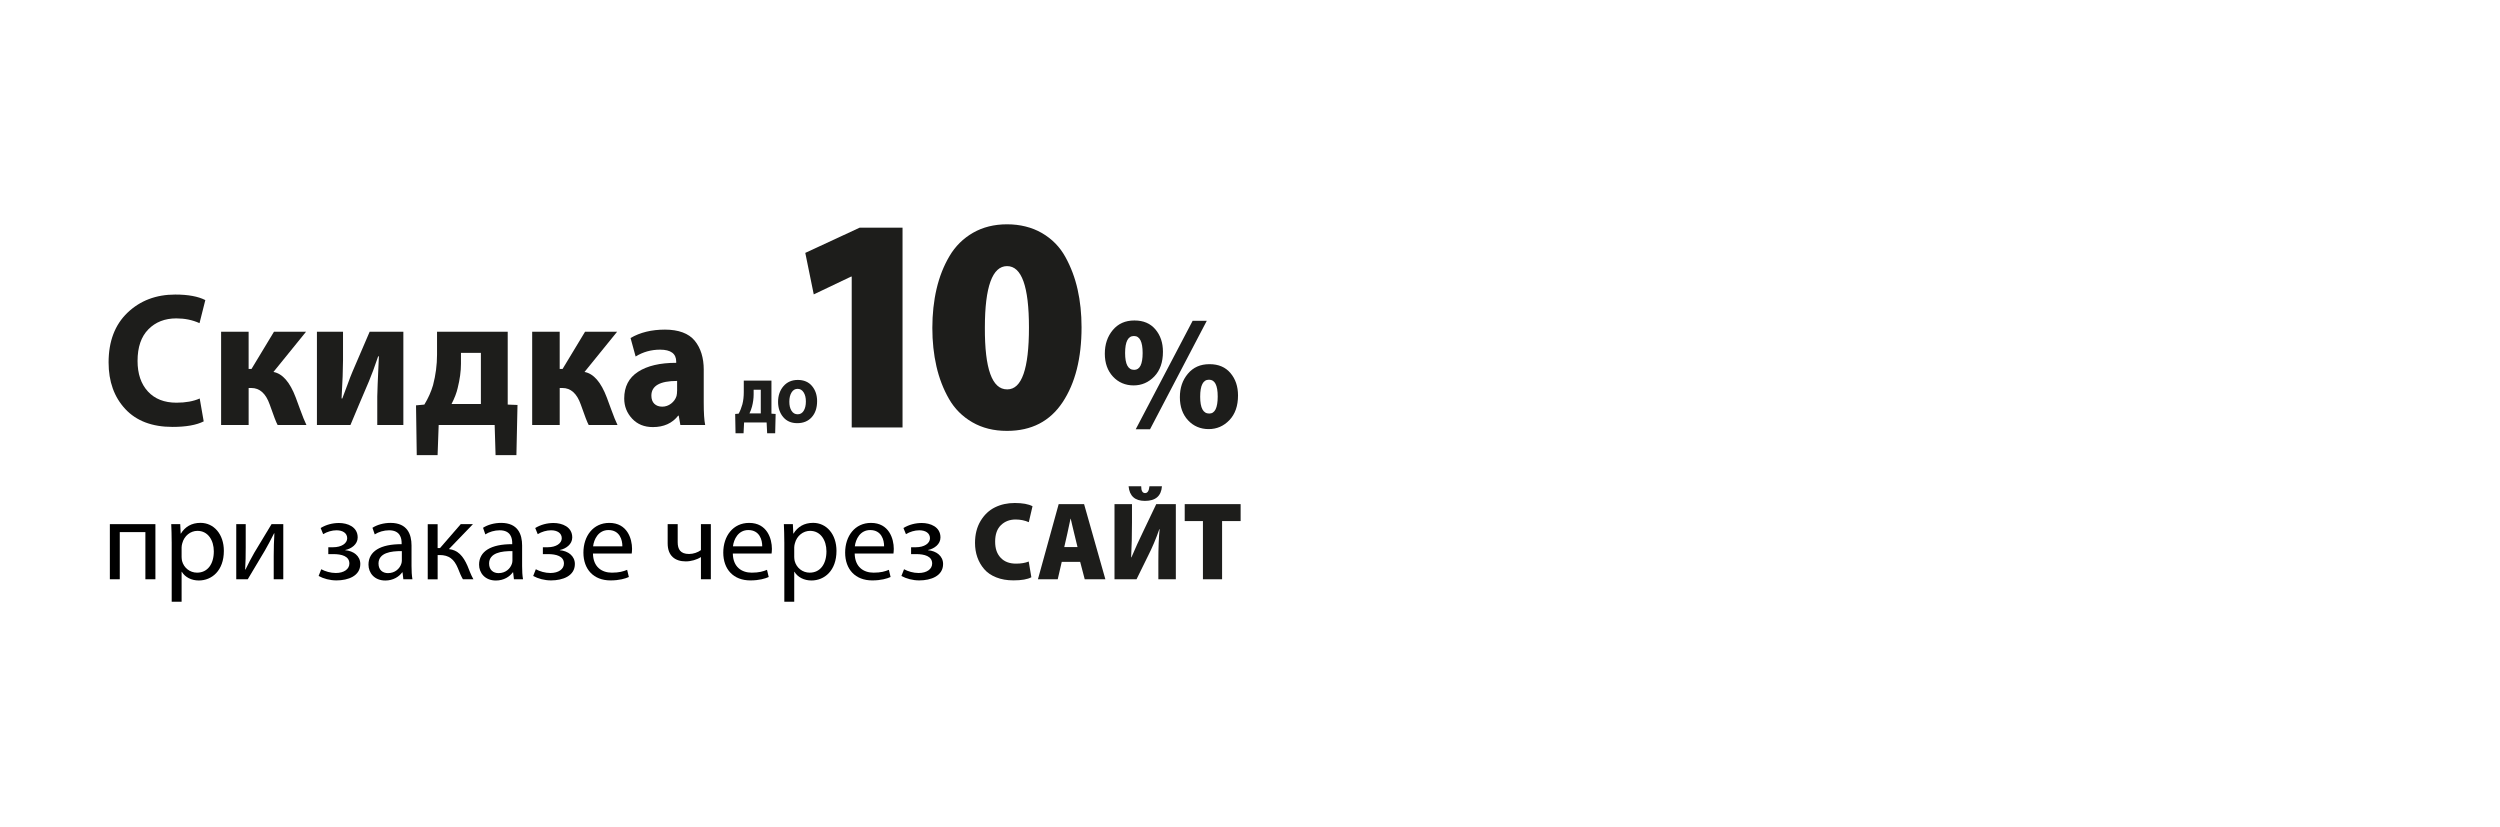 <?xml version="1.0" encoding="UTF-8"?>
<svg id="_Слой_4" data-name="Слой 4" xmlns="http://www.w3.org/2000/svg" viewBox="0 0 1400 463">
  <defs>
    <style>
      .cls-1, .cls-2 {
        stroke-width: 0px;
      }

      .cls-2 {
        fill: #1d1d1b;
      }
    </style>
  </defs>
  <g>
    <path class="cls-2" d="m111.84,223.15l2.23,12.82c-4.06,2.06-9.88,3.1-17.45,3.1-11.43,0-20.26-3.35-26.48-10.04-6.22-6.69-9.33-15.38-9.33-26.06,0-11.82,3.53-21.11,10.6-27.87,7.07-6.76,15.98-10.15,26.73-10.15,7.17,0,12.78,1.03,16.84,3.1l-3.25,12.92c-3.92-1.78-8.25-2.67-12.99-2.67-6.43,0-11.65,2.05-15.67,6.14-4.03,4.1-6.04,9.99-6.04,17.68,0,7.19,1.93,12.89,5.78,17.09,3.86,4.2,9.2,6.3,16.03,6.3,5.14,0,9.47-.78,12.99-2.35Z"/>
    <path class="cls-2" d="m123.81,185.77h15.42v20.83h1.62l12.58-20.83h17.96l-18.26,22.53c5.07.93,9.23,5.7,12.48,14.31.2.5,1.01,2.71,2.44,6.62,1.42,3.92,2.6,6.83,3.55,8.76h-16.13c-.75-1.28-2.23-5.13-4.46-11.53-2.17-6.12-5.58-9.18-10.25-9.18h-1.52v20.72h-15.42v-52.22Z"/>
    <path class="cls-2" d="m177.48,185.77h14.61v16.02c0,4.7-.27,11.82-.81,21.36h.41c.74-1.85,1.69-4.38,2.84-7.58,1.15-3.2,2.1-5.66,2.84-7.37l9.64-22.43h18.87v52.22h-14.61v-15.91c0-1.85.3-9.36.91-22.53h-.41c-2.03,5.98-3.75,10.65-5.17,13.99-1.15,2.63-2.91,6.76-5.28,12.39-2.37,5.62-4.06,9.65-5.07,12.07h-18.77v-52.22Z"/>
    <path class="cls-2" d="m244.75,185.77h39.57v40.8l5.48.21-.61,28.09h-11.67l-.51-16.87h-31.35l-.61,16.87h-11.67l-.41-27.87,4.67-.43c2.16-3.56,3.79-7.19,4.87-10.89,1.49-5.7,2.23-11.39,2.23-17.09v-12.82Zm13.39,11.85v6.09c0,4.13-.61,8.65-1.83,13.56-.61,2.71-1.76,5.7-3.45,8.97h16.44v-28.62h-11.16Z"/>
    <path class="cls-2" d="m298.01,185.77h15.42v20.83h1.62l12.58-20.83h17.96l-18.26,22.53c5.07.93,9.23,5.7,12.48,14.31.2.5,1.01,2.71,2.44,6.62,1.42,3.92,2.6,6.83,3.55,8.76h-16.13c-.75-1.28-2.23-5.13-4.46-11.53-2.17-6.12-5.58-9.18-10.25-9.18h-1.52v20.72h-15.42v-52.22Z"/>
    <path class="cls-2" d="m394.09,207.13v18.26c0,5.84.27,10.04.81,12.6h-13.9l-.91-5.23h-.3c-3.32,4.27-8.05,6.41-14.2,6.41-4.8,0-8.67-1.58-11.62-4.75-2.94-3.17-4.41-6.92-4.41-11.27,0-6.62,2.59-11.6,7.76-14.95,5.17-3.35,12.29-5.02,21.36-5.02v-.64c0-4.49-3.01-6.73-9.03-6.73-5.01,0-9.57,1.28-13.7,3.84l-2.84-10.36c5.34-3.13,11.77-4.7,19.28-4.7s13.26,2.07,16.64,6.19c3.38,4.13,5.07,9.58,5.07,16.34Zm-14.91,11.85v-5.66c-9.61,0-14.41,2.74-14.41,8.22,0,1.99.56,3.52,1.67,4.59s2.59,1.6,4.41,1.6,3.48-.57,4.97-1.71c1.49-1.14,2.5-2.56,3.04-4.27.2-.85.3-1.78.3-2.78Z"/>
  </g>
  <g>
    <path class="cls-1" d="m87.03,293.52v30.87h-5.61v-26.41h-14.35v26.41h-5.55v-30.87h25.51Z"/>
    <path class="cls-1" d="m96.14,303.59c0-3.95-.13-7.14-.25-10.08h5.04l.25,5.29h.13c2.3-3.76,5.93-6,10.97-6,7.46,0,13.08,6.31,13.08,15.69,0,11.1-6.76,16.58-14.03,16.58-4.08,0-7.65-1.79-9.5-4.85h-.13v16.77h-5.55v-33.42Zm5.55,8.23c0,.83.13,1.59.25,2.3,1.02,3.89,4.4,6.57,8.42,6.57,5.93,0,9.38-4.85,9.38-11.93,0-6.19-3.25-11.48-9.18-11.48-3.83,0-7.4,2.74-8.48,6.95-.19.7-.38,1.53-.38,2.3v5.29Z"/>
    <path class="cls-1" d="m137.6,293.52v13.01c0,4.91-.06,7.97-.32,12.37l.19.06c1.85-3.76,2.93-5.93,4.97-9.5l9.63-15.95h6.57v30.87h-5.36v-13.08c0-5.04.13-7.65.38-12.63h-.19c-1.98,3.95-3.32,6.44-5.1,9.57-2.93,4.78-6.31,10.72-9.63,16.14h-6.44v-30.87h5.29Z"/>
    <path class="cls-1" d="m183.84,306.46h2.68c4.72,0,7.91-2.17,7.91-5.04s-2.49-4.46-6-4.46c-2.49,0-5.29.83-7.46,2.17l-1.4-3.44c3.13-1.91,6.7-2.81,10.27-2.81,4.72,0,10.46,2.1,10.46,8.1,0,3.83-3.51,6.31-6.95,7.02v.13c4.59.38,8.42,3.19,8.42,7.72,0,6.7-6.82,9.18-13.33,9.18-3.64,0-7.27-.96-10.01-2.49l1.47-3.76c2.23,1.21,5.23,2.1,8.16,2.1,4.66,0,7.59-2.23,7.59-5.29,0-4.15-4.34-5.29-8.99-5.29h-2.81v-3.83Z"/>
    <path class="cls-1" d="m225.87,324.39l-.45-3.89h-.19c-1.72,2.42-5.04,4.59-9.44,4.59-6.25,0-9.44-4.4-9.44-8.87,0-7.46,6.63-11.54,18.56-11.48v-.64c0-2.55-.7-7.14-7.02-7.14-2.87,0-5.87.89-8.04,2.3l-1.28-3.7c2.55-1.66,6.25-2.74,10.14-2.74,9.44,0,11.74,6.44,11.74,12.63v11.54c0,2.68.13,5.29.51,7.4h-5.1Zm-.83-15.75c-6.12-.13-13.08.96-13.08,6.95,0,3.64,2.42,5.36,5.29,5.36,4.02,0,6.57-2.55,7.46-5.17.19-.57.32-1.21.32-1.79v-5.36Z"/>
    <path class="cls-1" d="m245.07,293.52v13.39h1.34l11.61-13.39h6.83l-13.46,13.97c4.97.51,7.97,3.83,10.4,9.38.83,2.04,1.91,5.04,3.32,7.53h-5.87c-.83-1.34-1.91-3.76-2.87-6.31-2.1-4.98-4.97-7.27-10.21-7.27h-1.08v13.59h-5.55v-30.87h5.55Z"/>
    <path class="cls-1" d="m287.8,324.39l-.45-3.89h-.19c-1.72,2.42-5.04,4.59-9.44,4.59-6.25,0-9.44-4.4-9.44-8.87,0-7.46,6.63-11.54,18.56-11.48v-.64c0-2.55-.7-7.14-7.02-7.14-2.87,0-5.87.89-8.04,2.3l-1.28-3.7c2.55-1.66,6.25-2.74,10.14-2.74,9.44,0,11.74,6.44,11.74,12.63v11.54c0,2.68.13,5.29.51,7.4h-5.1Zm-.83-15.75c-6.12-.13-13.08.96-13.08,6.95,0,3.64,2.42,5.36,5.29,5.36,4.02,0,6.57-2.55,7.46-5.17.19-.57.32-1.21.32-1.79v-5.36Z"/>
    <path class="cls-1" d="m304,306.46h2.68c4.72,0,7.91-2.17,7.91-5.04s-2.49-4.46-6-4.46c-2.49,0-5.29.83-7.46,2.17l-1.4-3.44c3.13-1.91,6.7-2.81,10.27-2.81,4.72,0,10.46,2.1,10.46,8.1,0,3.83-3.51,6.31-6.95,7.02v.13c4.59.38,8.42,3.19,8.42,7.72,0,6.7-6.82,9.18-13.33,9.18-3.64,0-7.27-.96-10.01-2.49l1.47-3.76c2.23,1.21,5.23,2.1,8.16,2.1,4.66,0,7.59-2.23,7.59-5.29,0-4.15-4.34-5.29-8.99-5.29h-2.81v-3.83Z"/>
    <path class="cls-1" d="m332.06,309.97c.13,7.59,4.98,10.72,10.59,10.72,4.02,0,6.44-.7,8.55-1.59l.96,4.02c-1.98.89-5.36,1.91-10.27,1.91-9.5,0-15.18-6.25-15.18-15.56s5.49-16.65,14.48-16.65c10.08,0,12.76,8.87,12.76,14.54,0,1.15-.13,2.04-.19,2.62h-21.69Zm16.46-4.02c.06-3.57-1.47-9.12-7.78-9.12-5.68,0-8.16,5.23-8.61,9.12h16.39Z"/>
    <path class="cls-1" d="m379.51,293.52v10.14c0,3.89,1.47,6.57,6.38,6.57,2.42,0,4.91-.89,6.63-2.17v-14.54h5.55v30.87h-5.55v-12.37h-.13c-2.1,1.4-5.42,2.36-8.36,2.36-5.87,0-10.14-3-10.14-10.08v-10.78h5.61Z"/>
    <path class="cls-1" d="m410.38,309.97c.13,7.59,4.98,10.72,10.59,10.72,4.02,0,6.44-.7,8.55-1.59l.96,4.02c-1.98.89-5.36,1.91-10.27,1.91-9.5,0-15.18-6.25-15.18-15.56s5.49-16.65,14.48-16.65c10.08,0,12.76,8.87,12.76,14.54,0,1.15-.13,2.04-.19,2.62h-21.69Zm16.46-4.02c.06-3.57-1.47-9.12-7.78-9.12-5.68,0-8.16,5.23-8.61,9.12h16.39Z"/>
    <path class="cls-1" d="m439.21,303.59c0-3.95-.13-7.14-.25-10.08h5.04l.25,5.29h.13c2.3-3.76,5.93-6,10.97-6,7.46,0,13.08,6.31,13.08,15.69,0,11.1-6.76,16.58-14.03,16.58-4.08,0-7.65-1.79-9.5-4.85h-.13v16.77h-5.55v-33.42Zm5.55,8.23c0,.83.13,1.59.25,2.3,1.02,3.89,4.4,6.57,8.42,6.57,5.93,0,9.38-4.85,9.38-11.93,0-6.19-3.25-11.48-9.18-11.48-3.83,0-7.4,2.74-8.48,6.95-.19.7-.38,1.53-.38,2.3v5.29Z"/>
    <path class="cls-1" d="m478.63,309.97c.13,7.59,4.97,10.72,10.59,10.72,4.02,0,6.44-.7,8.55-1.59l.96,4.02c-1.98.89-5.36,1.91-10.27,1.91-9.5,0-15.18-6.25-15.18-15.56s5.49-16.65,14.48-16.65c10.08,0,12.76,8.87,12.76,14.54,0,1.15-.13,2.04-.19,2.62h-21.69Zm16.46-4.02c.06-3.57-1.47-9.12-7.78-9.12-5.68,0-8.16,5.23-8.61,9.12h16.39Z"/>
    <path class="cls-1" d="m510.2,306.46h2.68c4.72,0,7.91-2.17,7.91-5.04s-2.49-4.46-6-4.46c-2.49,0-5.29.83-7.46,2.17l-1.4-3.44c3.13-1.91,6.7-2.81,10.27-2.81,4.72,0,10.46,2.1,10.46,8.1,0,3.83-3.51,6.31-6.95,7.02v.13c4.59.38,8.42,3.19,8.42,7.72,0,6.7-6.82,9.18-13.33,9.18-3.64,0-7.27-.96-10.01-2.49l1.47-3.76c2.23,1.21,5.23,2.1,8.16,2.1,4.66,0,7.59-2.23,7.59-5.29,0-4.15-4.34-5.29-8.99-5.29h-2.81v-3.83Z"/>
    <path class="cls-2" d="m576.08,314.46l1.48,8.8c-2.13,1.16-5.48,1.75-10.02,1.75-3.64,0-6.86-.56-9.67-1.69-2.81-1.12-5.05-2.66-6.73-4.62-1.68-1.96-2.96-4.17-3.83-6.65-.87-2.48-1.3-5.15-1.3-8.02,0-4.74,1.04-8.84,3.11-12.3,2.08-3.45,4.76-5.99,8.07-7.62,3.3-1.62,6.99-2.43,11.06-2.43,4.35,0,7.67.6,9.96,1.81l-2.08,8.93c-2.29-1-4.76-1.5-7.41-1.5-3.28,0-6.01,1.05-8.18,3.15-2.17,2.1-3.26,5.17-3.26,9.21s1.03,6.85,3.08,9.05c2.06,2.21,4.92,3.31,8.6,3.31,2.85,0,5.22-.4,7.12-1.19Z"/>
    <path class="cls-2" d="m604.9,314.65h-10.32l-2.25,9.74h-11.09l11.62-42.08h14.23l11.92,42.08h-11.56l-2.55-9.74Zm-8.9-8.3h7.41l-1.84-7.55c-.24-.92-.6-2.44-1.1-4.59-.5-2.14-.78-3.38-.86-3.71h-.12c-.2.79-.5,2.16-.89,4.12-.4,1.96-.69,3.35-.89,4.18l-1.72,7.55Z"/>
    <path class="cls-2" d="m624.12,282.31h9.79v10.24c0,7.03-.16,13.55-.47,19.54h.18c1.94-4.62,4.29-9.78,7.06-15.48l6.82-14.3h10.97v42.08h-9.79v-10.05c0-7.53.24-13.52.71-17.98h-.18c-1.78,5.2-3.95,10.32-6.52,15.36l-6.23,12.67h-12.34v-42.08Zm7.89-9.99h7.06c0,2.54.73,3.81,2.19,3.81,1.38,0,2.19-1.27,2.43-3.81h7c-.4,5.45-3.58,8.18-9.55,8.18-5.57,0-8.62-2.73-9.13-8.18Z"/>
    <path class="cls-2" d="m673.64,324.39v-32.59h-10.2v-9.49h31.31v9.49h-10.38v32.59h-10.73Z"/>
  </g>
  <g>
    <path class="cls-2" d="m476.96,239.39v-84.51h-.33l-20.93,9.98-4.74-23.24,30.42-14.11h24.04v111.88h-28.45Z"/>
    <path class="cls-2" d="m563.96,241.29h-.16c-7.3,0-13.74-1.61-19.29-4.82-5.56-3.21-9.92-7.57-13.08-13.08-3.16-5.51-5.51-11.59-7.03-18.25-1.53-6.65-2.29-13.83-2.29-21.52s.79-15.09,2.37-21.86c1.58-6.77,4.01-12.91,7.28-18.42,3.27-5.51,7.66-9.84,13.16-13,5.5-3.15,11.86-4.73,19.05-4.73s13.92,1.64,19.54,4.91c5.61,3.27,9.98,7.72,13.08,13.34,3.11,5.62,5.4,11.7,6.87,18.25,1.47,6.54,2.21,13.6,2.21,21.17,0,17.33-3.54,31.33-10.63,42-7.09,10.67-17.44,16.01-31.07,16.01Zm0-23.24h.16c8.07,0,12.1-11.53,12.1-34.6s-4.09-34.43-12.26-34.43-12.43,11.48-12.43,34.43c-.11,23.06,4.03,34.6,12.43,34.6Z"/>
    <path class="cls-2" d="m635.23,179.47h.09c5,0,8.9,1.66,11.71,4.99,2.81,3.32,4.22,7.5,4.22,12.51,0,5.86-1.61,10.47-4.82,13.83-3.22,3.35-7.09,5.03-11.63,5.03s-8.5-1.65-11.54-4.94c-3.04-3.29-4.56-7.57-4.56-12.83s1.49-9.67,4.48-13.24c2.99-3.57,7-5.35,12.06-5.35Zm-.17,8.7h-.09c-3.27,0-4.91,3.17-4.91,9.52s1.69,9.43,5.08,9.43c3.16,0,4.74-3.14,4.74-9.43s-1.61-9.52-4.82-9.52Zm8.96,52.22h-8.01l31.87-60.74h7.92l-31.78,60.74Zm33.25-36.45h.09c5,0,8.9,1.66,11.71,4.99,2.81,3.32,4.22,7.5,4.22,12.51,0,5.86-1.61,10.47-4.82,13.83s-7.09,5.03-11.63,5.03-8.5-1.65-11.54-4.94c-3.04-3.29-4.57-7.6-4.57-12.92s1.49-9.58,4.48-13.15c2.98-3.57,7-5.35,12.06-5.35Zm-.17,8.7h-.09c-3.27,0-4.91,3.17-4.91,9.52s1.69,9.43,5.08,9.43c3.16,0,4.74-3.17,4.74-9.52s-1.61-9.43-4.82-9.43Z"/>
  </g>
  <g>
    <path class="cls-2" d="m416.52,213.15h15.49v18.5l2.35.17-.26,10.81h-4.49l-.3-6.05h-12.62l-.3,6.05h-4.49l-.2-10.81,1.95-.17c.86-1.55,1.55-3.29,2.08-5.22.53-2.06.79-4.36.79-6.89v-6.4Zm5.52,5.11v2.54c0,2.3-.31,4.6-.92,6.92-.38,1.39-.85,2.65-1.42,3.79h6.34v-13.25h-4Z"/>
    <path class="cls-2" d="m446.46,236.97h-.03c-3.33,0-5.94-1.14-7.85-3.42s-2.86-5.13-2.86-8.54,1.01-6.42,3.02-8.75c2.02-2.33,4.7-3.5,8.04-3.5s6.07,1.14,7.96,3.43c1.89,2.28,2.84,5.09,2.84,8.43,0,3.78-1,6.78-3.01,9.01-2,2.23-4.71,3.34-8.13,3.34Zm.2-4.97h.07c1.41,0,2.52-.65,3.34-1.96.81-1.31,1.22-3.04,1.22-5.2s-.41-3.76-1.24-5.09c-.83-1.33-1.96-2-3.39-2s-2.53.67-3.37,2c-.84,1.33-1.26,3.04-1.26,5.13-.02,2.13.39,3.85,1.22,5.16s1.97,1.96,3.4,1.96Z"/>
  </g>
</svg>